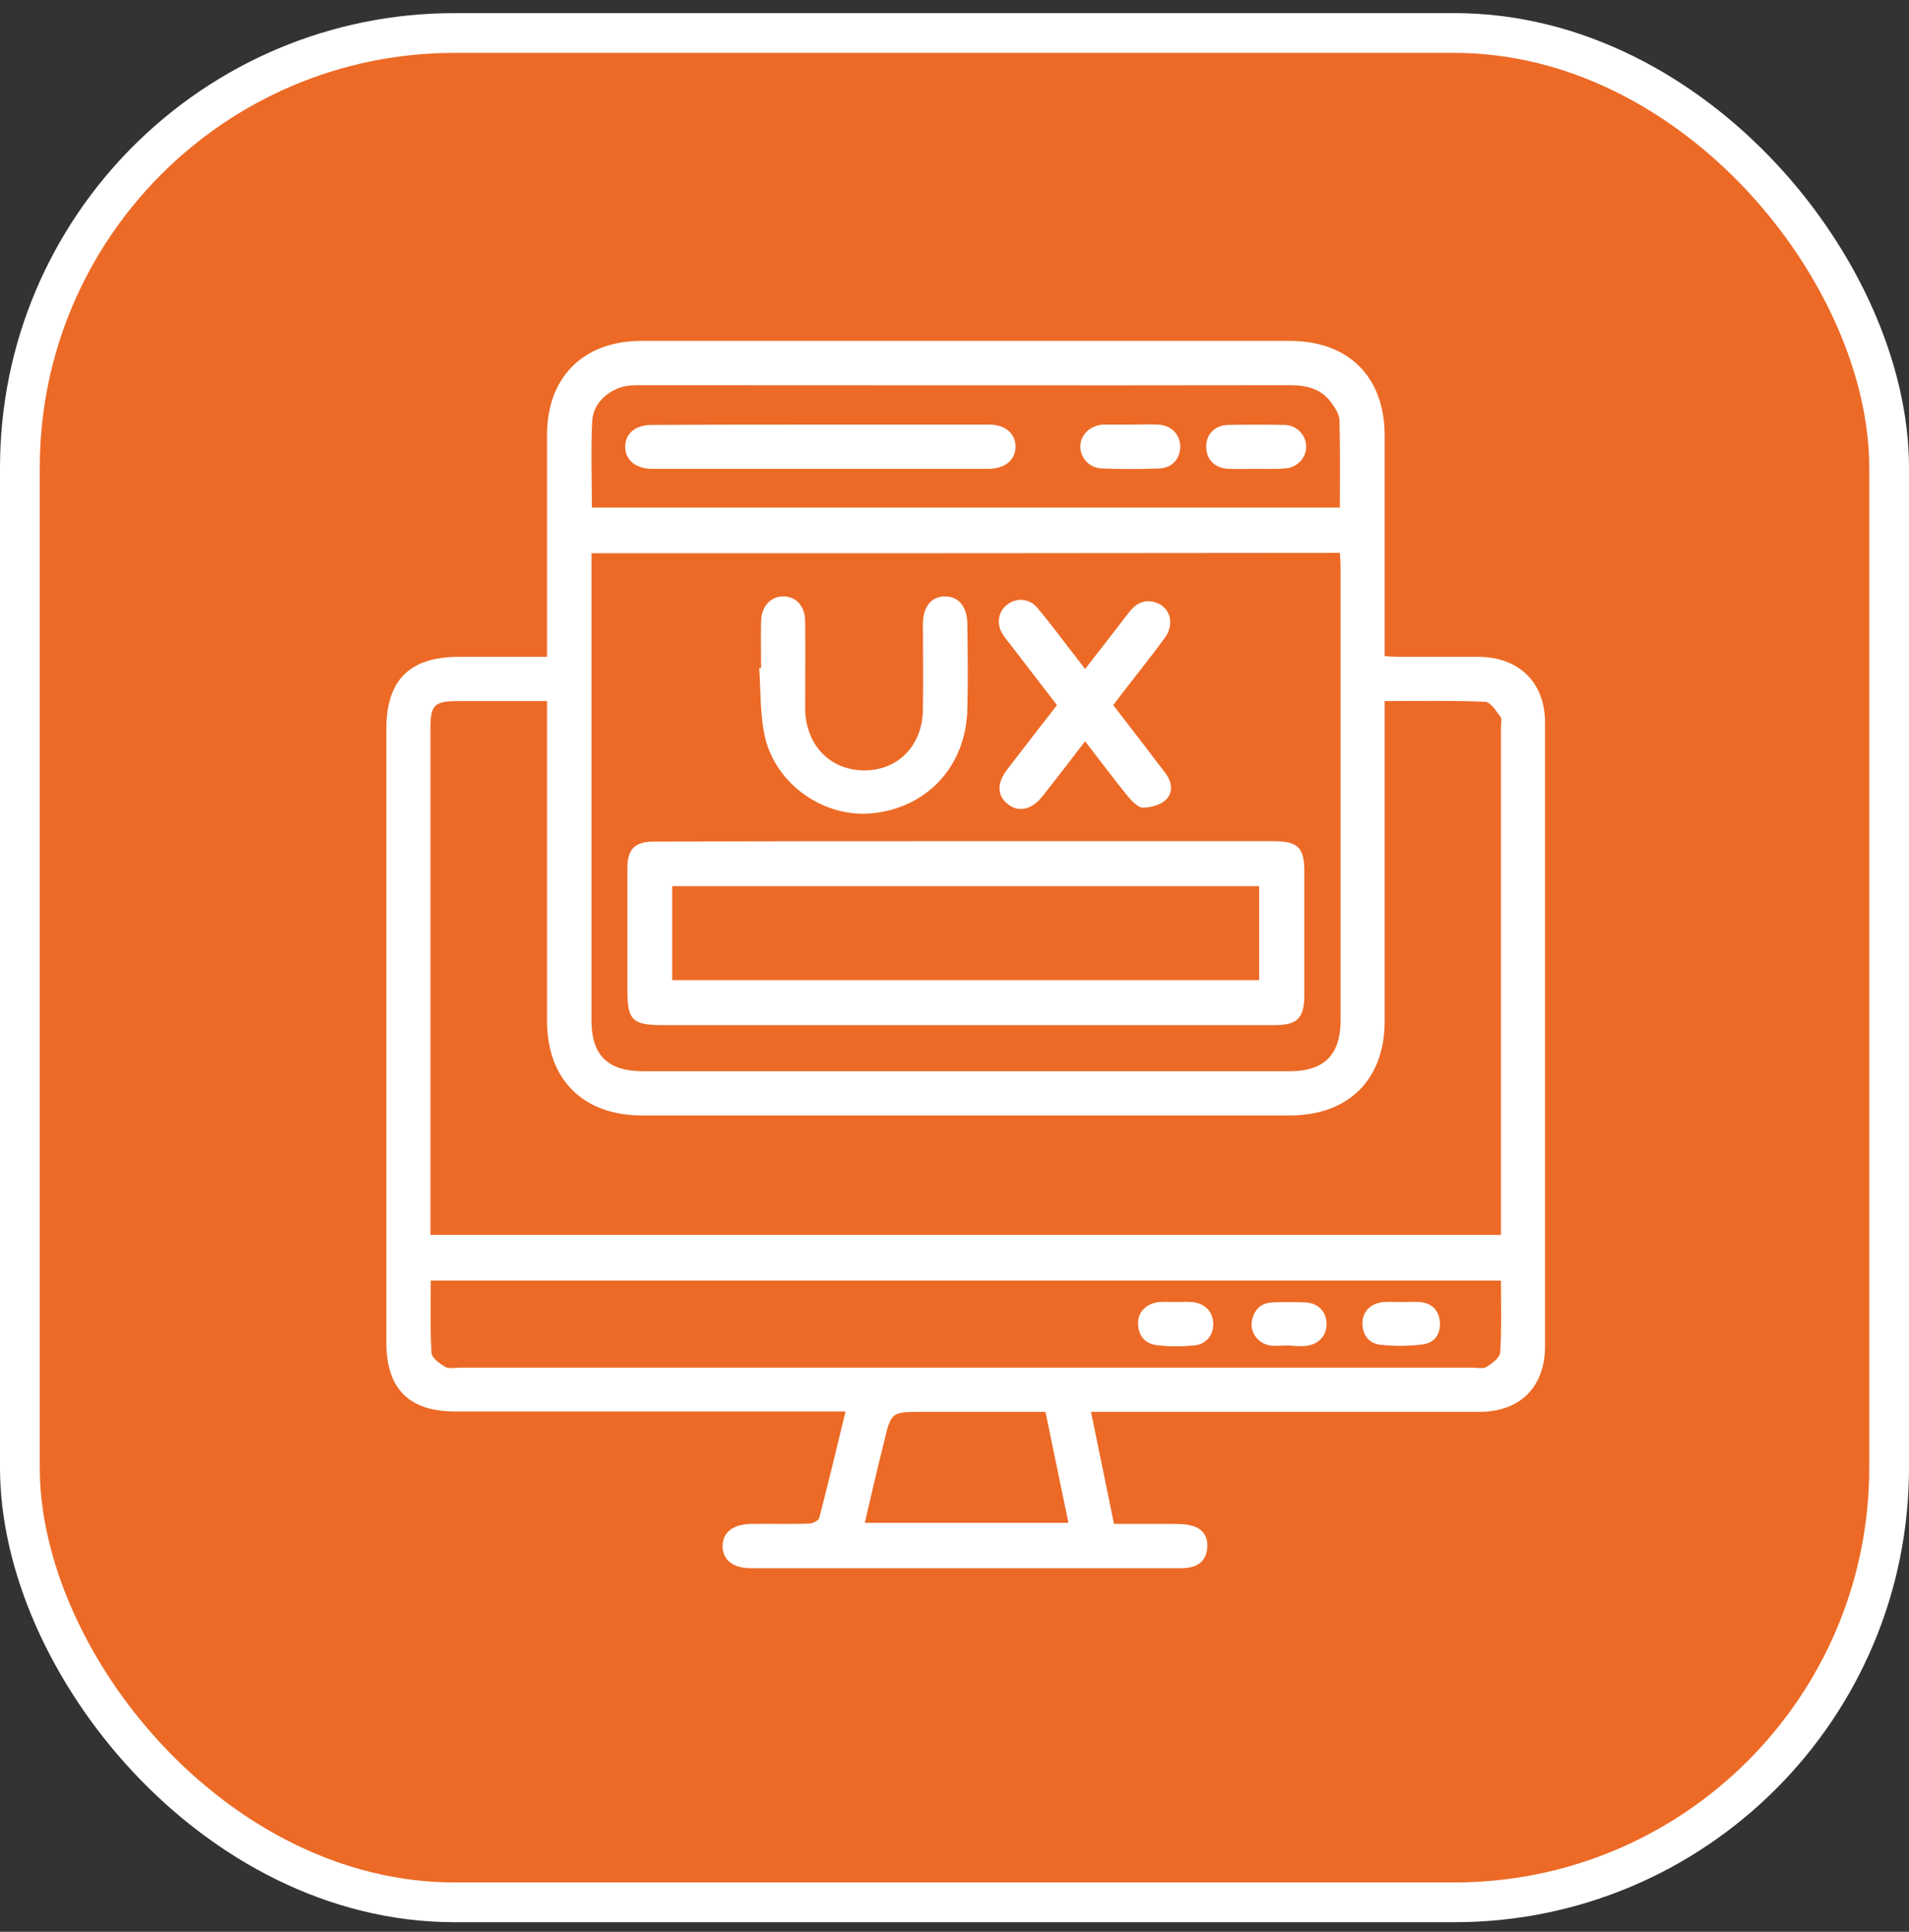 <svg width="84" height="85" viewBox="0 0 84 85" fill="none" xmlns="http://www.w3.org/2000/svg">
<rect x="0" y="0" width="84" height="85" fill="#333333" stroke="none"/>
<rect x="0.875" y="1.452" width="82.25" height="82.25" rx="19.125" fill="#EC6A26"/>
<g clip-path="url(#clip0_818_7596)">
<path d="M48.007 62.122C48.349 63.793 48.675 65.367 49.018 67.053C49.881 67.053 50.745 67.053 51.608 67.053C51.885 67.053 52.179 67.053 52.456 67.135C52.928 67.264 53.156 67.605 53.124 68.092C53.091 68.578 52.814 68.886 52.342 68.968C52.097 69.016 51.853 69 51.608 69C47.013 69 42.419 69 37.824 69C36.227 69 34.614 69 33.017 69C32.251 69 31.795 68.627 31.795 68.027C31.795 67.427 32.251 67.07 33.033 67.053C33.88 67.037 34.744 67.07 35.591 67.037C35.754 67.037 36.015 66.907 36.048 66.794C36.439 65.269 36.813 63.744 37.205 62.106C36.895 62.106 36.651 62.106 36.422 62.106C30.98 62.106 25.522 62.106 20.08 62.106C18.01 62.122 17 61.117 17 59.073C17 50.07 17 41.067 17 32.065C17 29.923 18.026 28.901 20.194 28.901C21.465 28.901 22.735 28.901 24.072 28.901C24.072 28.61 24.072 28.399 24.072 28.172C24.072 25.154 24.072 22.137 24.072 19.12C24.072 16.606 25.668 15 28.21 15C37.726 15 47.242 15 56.757 15C59.348 15 60.928 16.59 60.928 19.169C60.928 22.17 60.928 25.154 60.928 28.155C60.928 28.382 60.928 28.593 60.928 28.869C61.157 28.885 61.352 28.901 61.548 28.901C62.721 28.901 63.91 28.901 65.083 28.901C66.843 28.918 67.984 30.037 67.984 31.789C67.984 40.938 67.984 50.086 67.984 59.235C67.984 61.019 66.892 62.122 65.1 62.122C59.674 62.122 54.248 62.122 48.822 62.122C48.578 62.122 48.333 62.122 48.007 62.122ZM24.072 30.848C22.735 30.848 21.465 30.848 20.177 30.848C19.102 30.848 18.939 31.01 18.939 32.081C18.939 39.283 18.939 46.485 18.939 53.687C18.939 53.898 18.939 54.125 18.939 54.336C34.679 54.336 50.337 54.336 66.045 54.336C66.045 54.142 66.045 53.979 66.045 53.817C66.045 46.534 66.045 39.251 66.045 31.967C66.045 31.821 66.094 31.643 66.028 31.546C65.833 31.286 65.588 30.897 65.36 30.88C63.91 30.816 62.444 30.848 60.928 30.848C60.928 31.14 60.928 31.383 60.928 31.627C60.928 36.055 60.928 40.483 60.928 44.928C60.928 47.507 59.332 49.081 56.741 49.081C47.242 49.081 37.758 49.081 28.259 49.081C25.668 49.081 24.072 47.507 24.072 44.928C24.072 40.499 24.072 36.071 24.072 31.627C24.072 31.399 24.072 31.156 24.072 30.848ZM26.027 24.343C26.027 24.603 26.027 24.814 26.027 25.008C26.027 31.643 26.027 38.277 26.027 44.912C26.027 46.42 26.744 47.134 28.275 47.134C37.775 47.134 47.258 47.134 56.757 47.134C58.273 47.134 58.989 46.404 58.989 44.895C58.989 38.261 58.989 31.627 58.989 24.992C58.989 24.781 58.973 24.57 58.957 24.327C47.959 24.343 37.025 24.343 26.027 24.343ZM18.955 56.348C18.955 57.434 18.923 58.489 18.988 59.527C19.004 59.754 19.346 59.997 19.591 60.143C19.754 60.241 20.031 60.176 20.242 60.176C29.465 60.176 38.687 60.176 47.926 60.176C53.531 60.176 59.152 60.176 64.757 60.176C64.986 60.176 65.246 60.241 65.409 60.143C65.654 59.997 65.996 59.738 66.012 59.511C66.077 58.472 66.045 57.418 66.045 56.348C50.337 56.348 34.695 56.348 18.955 56.348ZM58.957 22.332C58.957 21.034 58.973 19.769 58.941 18.504C58.941 18.244 58.761 17.968 58.598 17.741C58.142 17.093 57.49 16.947 56.725 16.947C47.242 16.963 37.742 16.947 28.259 16.947C28.08 16.947 27.901 16.947 27.705 16.963C26.874 17.044 26.108 17.693 26.059 18.504C25.994 19.769 26.043 21.034 26.043 22.332C37.025 22.332 47.975 22.332 58.957 22.332ZM38.052 67.005C41.082 67.005 44.032 67.005 47.013 67.005C46.671 65.35 46.345 63.761 46.003 62.122C44.162 62.122 42.37 62.122 40.594 62.122C39.225 62.122 39.209 62.122 38.899 63.452C38.606 64.62 38.329 65.805 38.052 67.005Z" fill="white"/>
<path d="M42.5 37.012C47.014 37.012 51.527 37.012 56.04 37.012C57.099 37.012 57.393 37.288 57.393 38.326C57.393 40.143 57.393 41.976 57.393 43.792C57.393 44.798 57.083 45.106 56.089 45.106C52.749 45.106 49.425 45.106 46.085 45.106C40.431 45.106 34.777 45.106 29.139 45.106C27.835 45.106 27.607 44.879 27.607 43.598C27.607 41.797 27.607 39.997 27.607 38.196C27.607 37.353 27.933 37.028 28.797 37.028C33.359 37.012 37.938 37.012 42.5 37.012ZM29.579 43.127C38.231 43.127 46.818 43.127 55.405 43.127C55.405 41.716 55.405 40.353 55.405 38.991C46.785 38.991 38.199 38.991 29.579 38.991C29.579 40.386 29.579 41.732 29.579 43.127Z" fill="white"/>
<path d="M33.49 29.388C33.49 28.707 33.473 28.009 33.49 27.328C33.506 26.679 33.913 26.241 34.467 26.241C35.038 26.241 35.429 26.679 35.429 27.344C35.445 28.61 35.429 29.891 35.429 31.172C35.445 32.762 36.504 33.881 38.003 33.898C39.502 33.914 40.594 32.811 40.61 31.221C40.626 29.972 40.61 28.707 40.61 27.458C40.61 26.695 40.985 26.241 41.588 26.241C42.174 26.241 42.565 26.695 42.565 27.458C42.582 28.707 42.598 29.972 42.565 31.221C42.5 33.687 40.838 35.504 38.443 35.779C36.309 36.023 34.141 34.546 33.653 32.405C33.441 31.432 33.473 30.394 33.408 29.404C33.441 29.388 33.457 29.388 33.49 29.388Z" fill="white"/>
<path d="M47.747 32.616C47.095 33.46 46.492 34.255 45.873 35.033C45.417 35.617 44.83 35.763 44.358 35.39C43.869 35.017 43.852 34.465 44.325 33.849C45.042 32.924 45.759 31.983 46.508 31.026C45.808 30.118 45.123 29.226 44.439 28.334C44.325 28.188 44.211 28.058 44.113 27.896C43.836 27.442 43.918 26.906 44.325 26.598C44.732 26.29 45.286 26.322 45.645 26.744C46.15 27.344 46.622 27.977 47.111 28.61C47.307 28.869 47.502 29.112 47.747 29.437C48.415 28.577 49.034 27.782 49.669 26.955C49.963 26.566 50.337 26.355 50.826 26.501C51.494 26.695 51.706 27.458 51.25 28.074C50.663 28.869 50.044 29.648 49.441 30.426C49.295 30.621 49.148 30.816 48.985 31.026C49.751 32.016 50.5 32.989 51.25 33.979C51.559 34.368 51.657 34.839 51.299 35.195C51.054 35.422 50.631 35.536 50.288 35.536C50.077 35.536 49.816 35.26 49.637 35.049C49.001 34.271 48.415 33.476 47.747 32.616Z" fill="white"/>
<path d="M61.662 57.288C61.922 57.288 62.183 57.272 62.444 57.288C62.981 57.321 63.307 57.629 63.356 58.148C63.405 58.684 63.128 59.089 62.607 59.154C61.988 59.235 61.352 59.235 60.733 59.17C60.212 59.105 59.935 58.716 59.951 58.181C59.967 57.678 60.358 57.321 60.912 57.288C61.173 57.272 61.417 57.288 61.662 57.288Z" fill="white"/>
<path d="M56.741 59.203C56.464 59.203 56.171 59.235 55.894 59.203C55.372 59.121 55.014 58.651 55.079 58.164C55.16 57.645 55.47 57.321 56.008 57.305C56.48 57.288 56.936 57.288 57.409 57.305C57.979 57.321 58.338 57.678 58.37 58.197C58.403 58.732 58.044 59.154 57.474 59.219C57.23 59.251 56.985 59.219 56.741 59.203C56.741 59.219 56.741 59.219 56.741 59.203Z" fill="white"/>
<path d="M51.755 57.288C51.983 57.288 52.195 57.272 52.423 57.288C52.977 57.321 53.352 57.678 53.384 58.197C53.417 58.716 53.091 59.154 52.537 59.203C51.999 59.251 51.429 59.251 50.891 59.186C50.37 59.121 50.077 58.748 50.077 58.213C50.077 57.71 50.468 57.337 51.022 57.288C51.266 57.272 51.511 57.288 51.755 57.288Z" fill="white"/>
<path d="M36.097 18.682C38.573 18.682 41.05 18.682 43.527 18.682C44.227 18.682 44.684 19.071 44.684 19.655C44.684 20.239 44.227 20.612 43.527 20.629C43.38 20.629 43.25 20.629 43.103 20.629C38.801 20.629 34.5 20.629 30.182 20.629C29.677 20.629 29.172 20.629 28.667 20.629C27.966 20.612 27.51 20.239 27.51 19.655C27.51 19.071 27.966 18.698 28.667 18.698C31.143 18.682 33.62 18.682 36.097 18.682Z" fill="white"/>
<path d="M55.258 20.629C54.851 20.629 54.443 20.645 54.036 20.629C53.45 20.596 53.075 20.207 53.075 19.655C53.075 19.104 53.45 18.715 54.036 18.698C54.867 18.682 55.698 18.682 56.529 18.698C57.067 18.715 57.458 19.136 57.474 19.623C57.49 20.142 57.083 20.58 56.529 20.613C56.122 20.645 55.698 20.629 55.258 20.629Z" fill="white"/>
<path d="M49.734 18.682C50.142 18.682 50.549 18.666 50.956 18.682C51.543 18.715 51.918 19.104 51.934 19.639C51.934 20.191 51.576 20.596 50.989 20.613C50.158 20.645 49.327 20.645 48.496 20.613C47.926 20.596 47.535 20.142 47.535 19.639C47.551 19.12 47.958 18.731 48.529 18.682C48.561 18.682 48.61 18.682 48.643 18.682C49.001 18.682 49.376 18.682 49.734 18.682Z" fill="white"/>
</g>
<rect x="0.875" y="1.452" width="82.25" height="82.25" rx="19.125" stroke="white" stroke-width="1.75"/>
<defs>
<clipPath id="clip0_818_7596">
<rect width="51" height="54" fill="white" transform="translate(17 15)"/>
</clipPath>
</defs>
</svg>
